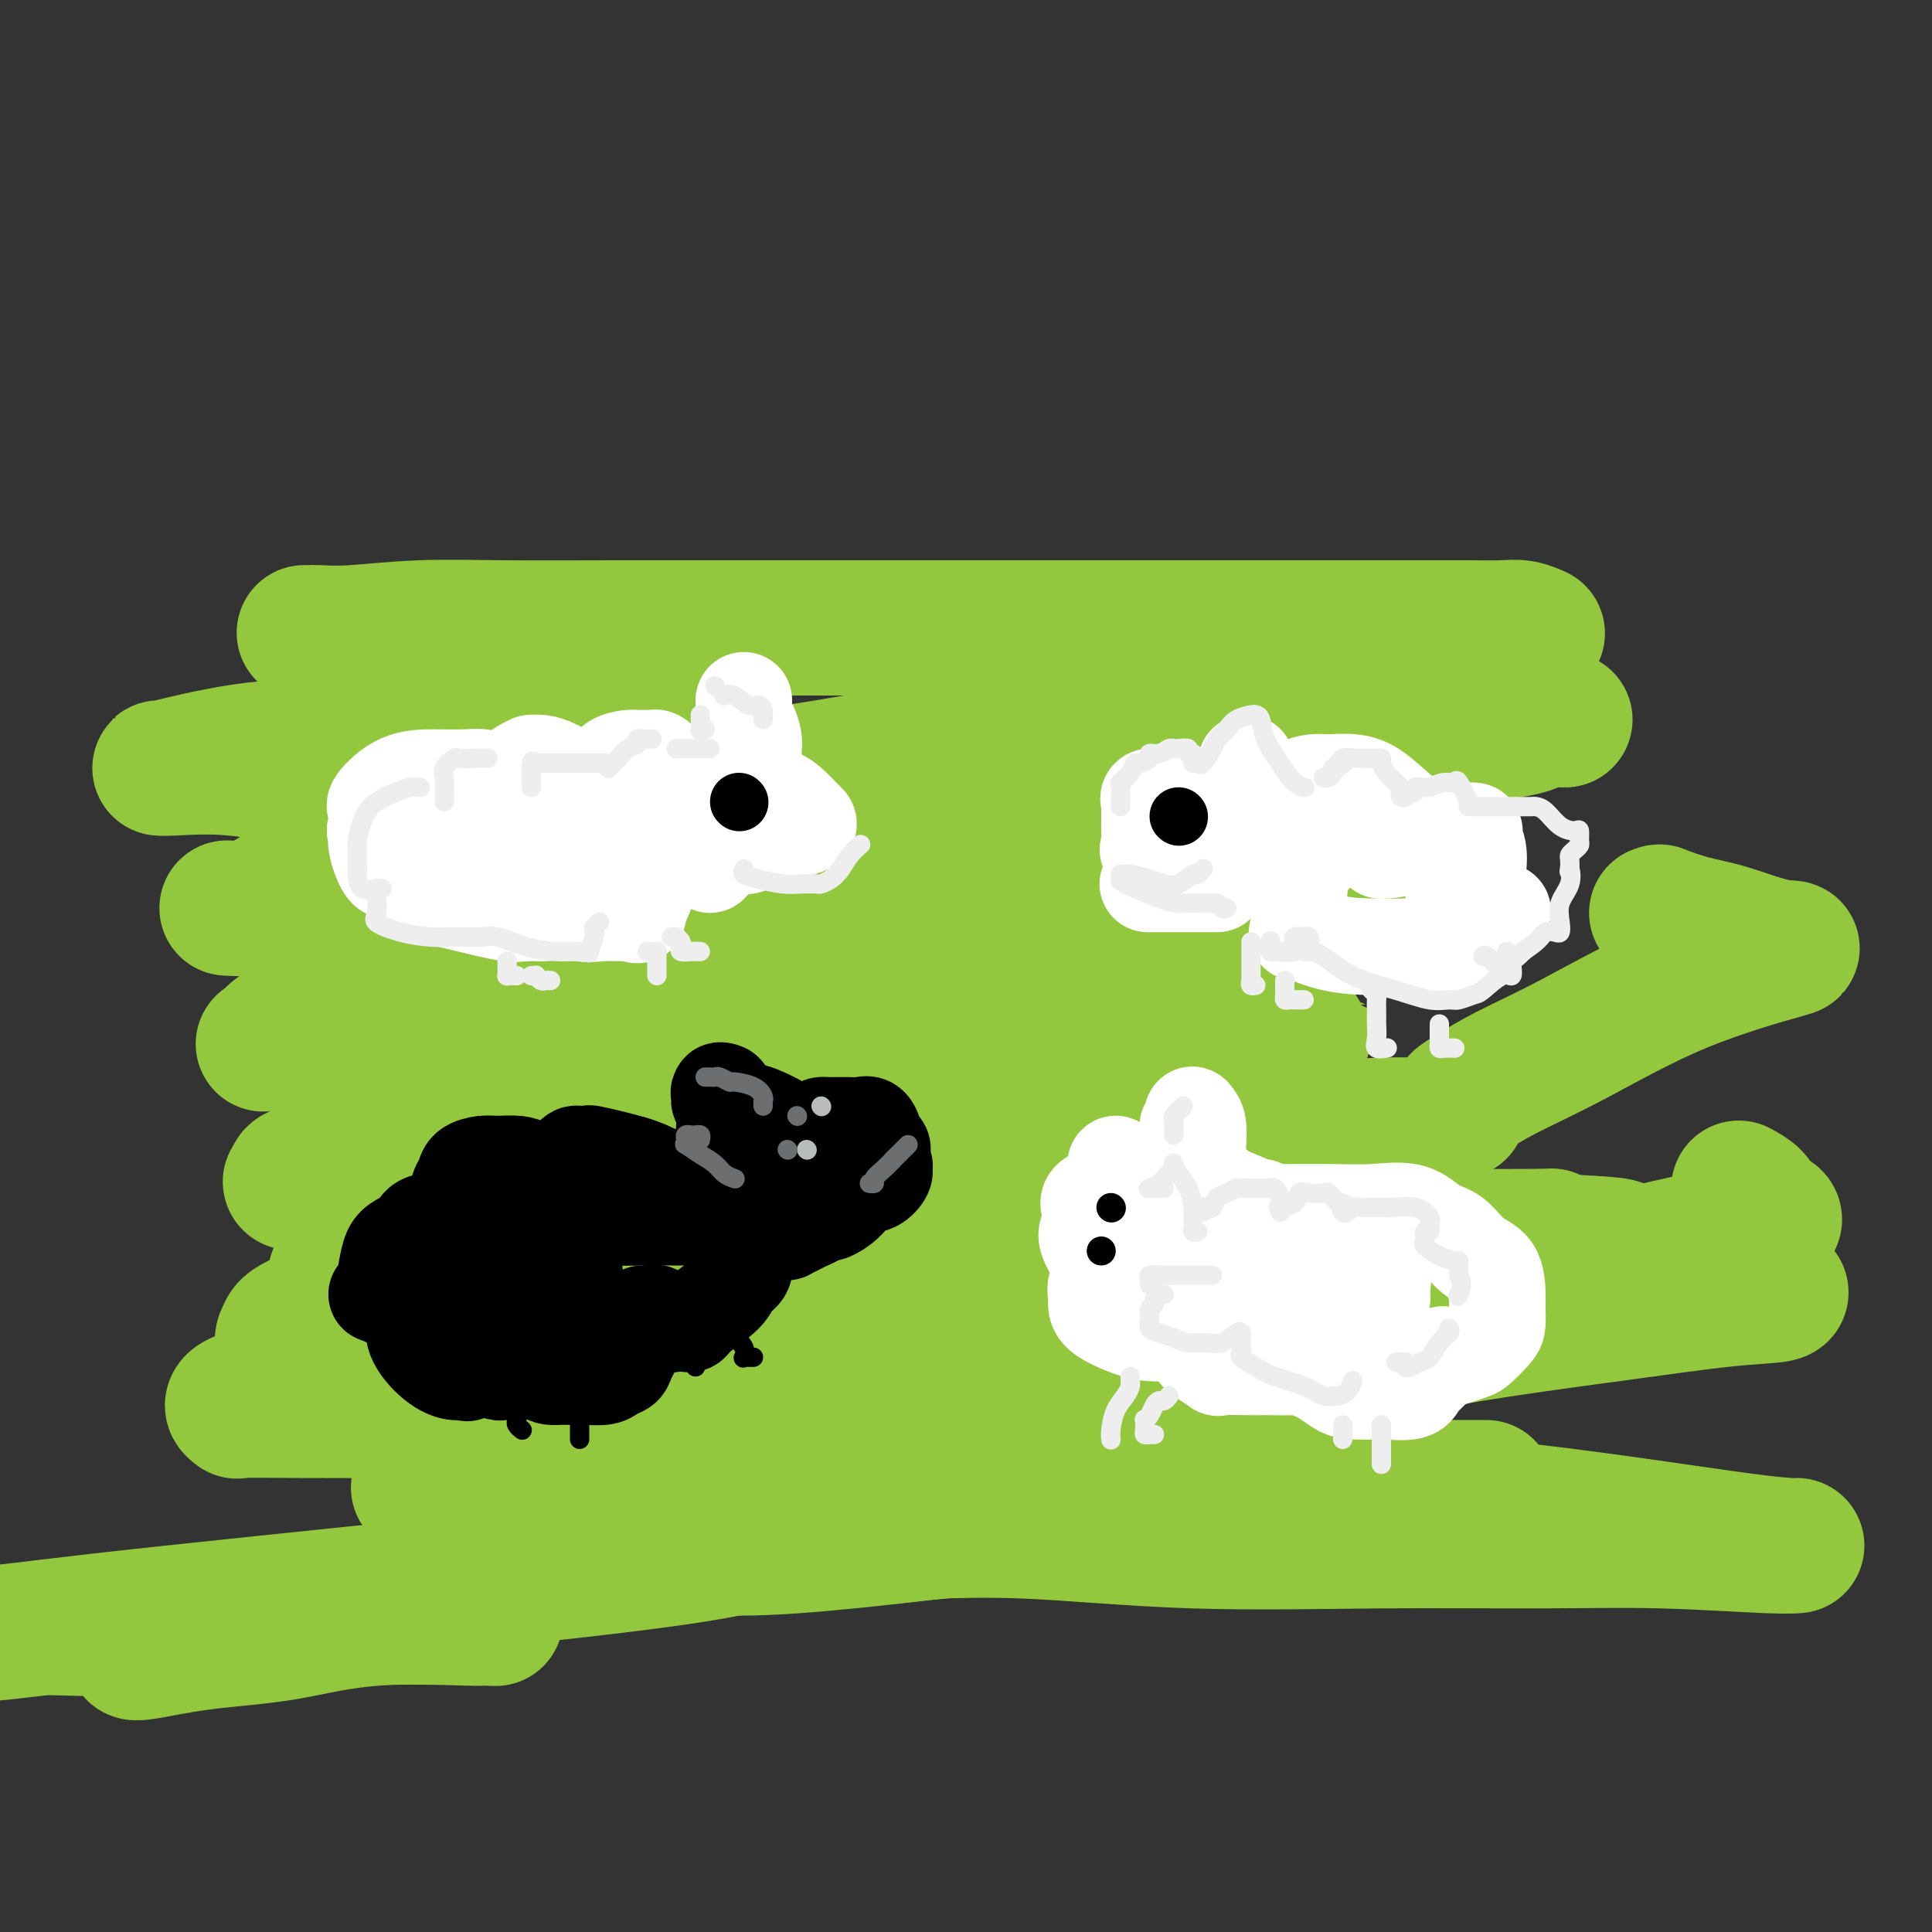 <svg viewBox='0 0 400 400' version='1.1' xmlns='http://www.w3.org/2000/svg' xmlns:xlink='http://www.w3.org/1999/xlink'><rect x="0" y="0" width="400" height="400" fill="#333333" stroke="none"/><g fill='none' stroke='rgb(147,200,62)' stroke-width='28' stroke-linecap='round' stroke-linejoin='round'><path d='M63,131c0.324,0.008 0.648,0.016 1,0c0.352,-0.016 0.733,-0.057 2,0c1.267,0.057 3.422,0.211 7,0c3.578,-0.211 8.580,-0.789 14,-1c5.420,-0.211 11.258,-0.057 18,0c6.742,0.057 14.390,0.015 22,0c7.610,-0.015 15.184,-0.004 24,0c8.816,0.004 18.876,0.001 29,0c10.124,-0.001 20.314,-0.000 29,0c8.686,0.000 15.870,0.000 27,0c11.130,-0.000 26.206,-0.001 36,0c9.794,0.001 14.306,0.004 19,0c4.694,-0.004 9.570,-0.015 13,0c3.430,0.015 5.414,0.056 7,0c1.586,-0.056 2.773,-0.207 4,0c1.227,0.207 2.493,0.774 3,1c0.507,0.226 0.253,0.113 0,0'/><path d='M324,149c0.015,0.044 0.029,0.089 -1,0c-1.029,-0.089 -3.103,-0.311 -4,0c-0.897,0.311 -0.618,1.155 -5,2c-4.382,0.845 -13.425,1.690 -20,2c-6.575,0.310 -10.683,0.085 -17,0c-6.317,-0.085 -14.843,-0.031 -23,0c-8.157,0.031 -15.946,0.038 -24,0c-8.054,-0.038 -16.372,-0.120 -27,1c-10.628,1.120 -23.566,3.443 -33,5c-9.434,1.557 -15.366,2.350 -22,3c-6.634,0.650 -13.972,1.158 -20,2c-6.028,0.842 -10.746,2.017 -15,3c-4.254,0.983 -8.045,1.773 -12,3c-3.955,1.227 -8.074,2.889 -12,4c-3.926,1.111 -7.661,1.669 -11,3c-3.339,1.331 -6.284,3.435 -10,5c-3.716,1.565 -8.205,2.590 -10,3c-1.795,0.410 -0.898,0.205 0,0'/><path d='M61,188c6.504,-0.990 13.009,-1.980 21,-3c7.991,-1.020 17.469,-2.071 29,-3c11.531,-0.929 25.115,-1.735 37,-2c11.885,-0.265 22.072,0.013 36,0c13.928,-0.013 31.597,-0.315 44,0c12.403,0.315 19.540,1.247 26,2c6.460,0.753 12.244,1.325 17,2c4.756,0.675 8.483,1.452 11,2c2.517,0.548 3.822,0.867 5,1c1.178,0.133 2.229,0.081 1,0c-1.229,-0.081 -4.737,-0.190 -9,0c-4.263,0.190 -9.282,0.679 -21,1c-11.718,0.321 -30.134,0.473 -47,2c-16.866,1.527 -32.182,4.427 -48,7c-15.818,2.573 -32.139,4.819 -49,7c-16.861,2.181 -34.263,4.297 -44,6c-9.737,1.703 -11.809,2.992 -13,4c-1.191,1.008 -1.500,1.734 -2,2c-0.500,0.266 -1.190,0.071 1,0c2.190,-0.071 7.260,-0.017 13,0c5.740,0.017 12.150,-0.003 21,0c8.850,0.003 20.141,0.029 33,0c12.859,-0.029 27.287,-0.114 42,0c14.713,0.114 29.710,0.428 44,0c14.290,-0.428 27.871,-1.599 37,-2c9.129,-0.401 13.804,-0.031 18,0c4.196,0.031 7.913,-0.277 5,0c-2.913,0.277 -12.457,1.138 -22,2'/><path d='M247,216c-9.391,0.974 -21.868,2.407 -35,4c-13.132,1.593 -26.920,3.344 -49,6c-22.080,2.656 -52.452,6.217 -66,8c-13.548,1.783 -10.273,1.787 -14,3c-3.727,1.213 -14.456,3.636 -19,5c-4.544,1.364 -2.903,1.668 -3,2c-0.097,0.332 -1.931,0.693 0,1c1.931,0.307 7.628,0.562 23,1c15.372,0.438 40.420,1.060 62,0c21.580,-1.060 39.691,-3.802 58,-6c18.309,-2.198 36.815,-3.853 51,-5c14.185,-1.147 24.048,-1.786 30,-2c5.952,-0.214 7.994,-0.002 9,0c1.006,0.002 0.976,-0.204 1,0c0.024,0.204 0.100,0.818 0,1c-0.100,0.182 -0.378,-0.069 -3,1c-2.622,1.069 -7.589,3.457 -14,5c-6.411,1.543 -14.266,2.241 -27,3c-12.734,0.759 -30.347,1.579 -47,2c-16.653,0.421 -32.344,0.442 -43,2c-10.656,1.558 -16.275,4.652 -19,6c-2.725,1.348 -2.556,0.950 0,1c2.556,0.050 7.499,0.550 18,1c10.501,0.450 26.561,0.852 43,1c16.439,0.148 33.256,0.042 49,0c15.744,-0.042 30.416,-0.022 42,0c11.584,0.022 20.080,0.044 24,0c3.920,-0.044 3.263,-0.156 3,0c-0.263,0.156 -0.131,0.578 0,1'/><path d='M321,257c27.838,1.117 7.933,1.911 0,2c-7.933,0.089 -3.895,-0.527 0,0c3.895,0.527 7.647,2.197 10,3c2.353,0.803 3.308,0.740 6,1c2.692,0.260 7.120,0.844 10,1c2.880,0.156 4.211,-0.116 5,0c0.789,0.116 1.035,0.620 1,1c-0.035,0.380 -0.351,0.637 0,1c0.351,0.363 1.369,0.833 3,1c1.631,0.167 3.876,0.032 6,0c2.124,-0.032 4.128,0.038 5,0c0.872,-0.038 0.614,-0.183 1,0c0.386,0.183 1.418,0.694 0,1c-1.418,0.306 -5.286,0.406 -11,1c-5.714,0.594 -13.272,1.681 -23,3c-9.728,1.319 -21.624,2.872 -34,5c-12.376,2.128 -25.230,4.833 -38,7c-12.770,2.167 -25.456,3.796 -39,6c-13.544,2.204 -27.945,4.983 -42,8c-14.055,3.017 -27.763,6.273 -39,8c-11.237,1.727 -20.003,1.927 -27,2c-6.997,0.073 -12.226,0.020 -16,0c-3.774,-0.020 -6.093,-0.005 -8,0c-1.907,0.005 -3.402,0.002 -4,0c-0.598,-0.002 -0.299,-0.001 0,0'/><path d='M305,308c1.917,0.003 3.834,0.005 2,0c-1.834,-0.005 -7.418,-0.019 -17,0c-9.582,0.019 -23.163,0.071 -35,1c-11.837,0.929 -21.929,2.733 -38,5c-16.071,2.267 -38.119,4.995 -52,6c-13.881,1.005 -19.594,0.287 -24,0c-4.406,-0.287 -7.506,-0.143 -9,0c-1.494,0.143 -1.384,0.287 1,0c2.384,-0.287 7.040,-1.003 12,-2c4.960,-0.997 10.224,-2.275 17,-4c6.776,-1.725 15.064,-3.897 22,-6c6.936,-2.103 12.521,-4.135 19,-6c6.479,-1.865 13.854,-3.561 18,-5c4.146,-1.439 5.064,-2.620 4,-3c-1.064,-0.380 -4.111,0.042 -4,0c0.111,-0.042 3.381,-0.547 -10,-1c-13.381,-0.453 -43.411,-0.852 -66,-1c-22.589,-0.148 -37.735,-0.045 -51,0c-13.265,0.045 -24.647,0.030 -32,0c-7.353,-0.030 -10.677,-0.076 -12,0c-1.323,0.076 -0.644,0.272 -1,0c-0.356,-0.272 -1.747,-1.013 0,-2c1.747,-0.987 6.631,-2.218 12,-3c5.369,-0.782 11.222,-1.113 17,-2c5.778,-0.887 11.479,-2.329 18,-3c6.521,-0.671 13.861,-0.572 20,-1c6.139,-0.428 11.076,-1.385 16,-2c4.924,-0.615 9.835,-0.890 7,-1c-2.835,-0.110 -13.418,-0.055 -24,0'/><path d='M115,278c-8.186,0.007 -16.651,0.024 -25,0c-8.349,-0.024 -16.583,-0.088 -22,0c-5.417,0.088 -8.018,0.328 -9,0c-0.982,-0.328 -0.346,-1.224 0,-2c0.346,-0.776 0.401,-1.432 4,-3c3.599,-1.568 10.741,-4.046 19,-7c8.259,-2.954 17.636,-6.383 28,-11c10.364,-4.617 21.716,-10.423 29,-14c7.284,-3.577 10.499,-4.925 13,-7c2.501,-2.075 4.286,-4.879 5,-6c0.714,-1.121 0.357,-0.561 0,0'/><path d='M47,188c1.460,0.082 2.919,0.164 4,0c1.081,-0.164 1.782,-0.574 5,-2c3.218,-1.426 8.953,-3.869 14,-6c5.047,-2.131 9.405,-3.949 12,-5c2.595,-1.051 3.425,-1.333 4,-2c0.575,-0.667 0.893,-1.718 1,-2c0.107,-0.282 0.001,0.204 0,0c-0.001,-0.204 0.102,-1.098 0,-2c-0.102,-0.902 -0.410,-1.811 -4,-3c-3.590,-1.189 -10.461,-2.658 -17,-4c-6.539,-1.342 -12.745,-2.556 -18,-3c-5.255,-0.444 -9.558,-0.116 -12,0c-2.442,0.116 -3.023,0.021 -3,0c0.023,-0.021 0.650,0.033 1,0c0.350,-0.033 0.422,-0.152 4,-1c3.578,-0.848 10.660,-2.423 17,-3c6.340,-0.577 11.936,-0.155 20,0c8.064,0.155 18.594,0.042 33,0c14.406,-0.042 32.687,-0.012 40,0c7.313,0.012 3.656,0.006 0,0'/><path d='M108,152c-3.812,0.679 -7.623,1.358 -12,2c-4.377,0.642 -9.319,1.248 -12,2c-2.681,0.752 -3.102,1.652 -3,2c0.102,0.348 0.729,0.145 4,0c3.271,-0.145 9.188,-0.231 14,0c4.812,0.231 8.518,0.780 10,1c1.482,0.220 0.741,0.110 0,0'/><path d='M343,189c0.558,0.051 1.117,0.102 1,0c-0.117,-0.102 -0.909,-0.358 0,0c0.909,0.358 3.518,1.328 6,2c2.482,0.672 4.838,1.045 8,2c3.162,0.955 7.131,2.492 10,3c2.869,0.508 4.637,-0.012 1,1c-3.637,1.012 -12.681,3.556 -21,7c-8.319,3.444 -15.914,7.787 -22,11c-6.086,3.213 -10.664,5.295 -14,7c-3.336,1.705 -5.430,3.031 -7,4c-1.570,0.969 -2.617,1.579 -3,2c-0.383,0.421 -0.103,0.652 0,1c0.103,0.348 0.029,0.814 0,1c-0.029,0.186 -0.015,0.093 0,0'/><path d='M360,246c1.170,0.642 2.340,1.285 3,2c0.660,0.715 0.810,1.503 1,2c0.190,0.497 0.420,0.703 1,1c0.580,0.297 1.509,0.686 2,1c0.491,0.314 0.543,0.552 0,1c-0.543,0.448 -1.681,1.105 -6,2c-4.319,0.895 -11.819,2.030 -23,5c-11.181,2.970 -26.045,7.777 -41,14c-14.955,6.223 -30.003,13.861 -42,19c-11.997,5.139 -20.944,7.779 -25,10c-4.056,2.221 -3.223,4.025 -5,5c-1.777,0.975 -6.166,1.123 0,1c6.166,-0.123 22.887,-0.515 40,0c17.113,0.515 34.620,1.938 52,4c17.380,2.062 34.635,4.763 44,6c9.365,1.237 10.842,1.010 11,1c0.158,-0.010 -1.002,0.195 -6,0c-4.998,-0.195 -13.835,-0.792 -22,-1c-8.165,-0.208 -15.657,-0.027 -25,0c-9.343,0.027 -20.537,-0.099 -33,0c-12.463,0.099 -26.194,0.422 -39,0c-12.806,-0.422 -24.686,-1.591 -34,-2c-9.314,-0.409 -16.061,-0.060 -21,0c-4.939,0.060 -8.068,-0.170 -10,0c-1.932,0.170 -2.666,0.739 -2,1c0.666,0.261 2.731,0.214 5,0c2.269,-0.214 4.742,-0.593 10,-1c5.258,-0.407 13.300,-0.840 22,-2c8.700,-1.160 18.057,-3.046 24,-4c5.943,-0.954 8.471,-0.977 11,-1'/><path d='M252,310c11.667,-1.167 5.833,-0.583 0,0'/><path d='M154,320c-5.702,1.208 -11.405,2.417 -34,5c-22.595,2.583 -62.083,6.542 -85,9c-22.917,2.458 -29.262,3.417 -35,4c-5.738,0.583 -10.869,0.792 -16,1'/><path d='M12,337c-2.036,-0.061 -4.072,-0.122 0,0c4.072,0.122 14.252,0.426 26,0c11.748,-0.426 25.062,-1.581 36,-2c10.938,-0.419 19.498,-0.102 23,0c3.502,0.102 1.945,-0.009 3,0c1.055,0.009 4.724,0.140 1,0c-3.724,-0.140 -14.839,-0.549 -23,0c-8.161,0.549 -13.366,2.058 -19,3c-5.634,0.942 -11.695,1.317 -17,2c-5.305,0.683 -9.855,1.675 -12,2c-2.145,0.325 -1.887,-0.015 -2,0c-0.113,0.015 -0.597,0.385 2,0c2.597,-0.385 8.276,-1.527 13,-3c4.724,-1.473 8.493,-3.278 10,-4c1.507,-0.722 0.754,-0.361 0,0'/><path d='M240,276c-0.722,0.056 -1.443,0.113 -3,0c-1.557,-0.113 -3.948,-0.394 -12,0c-8.052,0.394 -21.764,1.465 -40,0c-18.236,-1.465 -40.997,-5.465 -59,-8c-18.003,-2.535 -31.250,-3.607 -40,-4c-8.750,-0.393 -13.003,-0.109 -15,0c-1.997,0.109 -1.737,0.044 -1,0c0.737,-0.044 1.952,-0.065 7,0c5.048,0.065 13.930,0.216 25,1c11.070,0.784 24.326,2.202 38,4c13.674,1.798 27.764,3.978 36,5c8.236,1.022 10.618,0.887 12,1c1.382,0.113 1.763,0.475 1,0c-0.763,-0.475 -2.671,-1.788 -6,-3c-3.329,-1.212 -8.078,-2.325 -15,-3c-6.922,-0.675 -16.018,-0.913 -22,-1c-5.982,-0.087 -8.852,-0.025 -10,0c-1.148,0.025 -0.574,0.012 0,0'/></g>
<g fill='none' stroke='rgb(255,255,255)' stroke-width='20' stroke-linecap='round' stroke-linejoin='round'><path d='M138,169c-0.008,-0.302 -0.016,-0.605 0,-1c0.016,-0.395 0.057,-0.883 0,-1c-0.057,-0.117 -0.212,0.138 0,0c0.212,-0.138 0.791,-0.669 1,-1c0.209,-0.331 0.048,-0.461 0,-1c-0.048,-0.539 0.016,-1.488 0,-2c-0.016,-0.512 -0.112,-0.586 0,-1c0.112,-0.414 0.433,-1.169 0,-2c-0.433,-0.831 -1.620,-1.739 -2,-2c-0.380,-0.261 0.048,0.126 0,0c-0.048,-0.126 -0.572,-0.766 -1,-1c-0.428,-0.234 -0.760,-0.063 -1,0c-0.240,0.063 -0.387,0.019 -1,0c-0.613,-0.019 -1.693,-0.014 -2,0c-0.307,0.014 0.160,0.036 0,0c-0.160,-0.036 -0.947,-0.129 -2,0c-1.053,0.129 -2.373,0.479 -3,1c-0.627,0.521 -0.560,1.212 -1,2c-0.440,0.788 -1.388,1.674 -2,2c-0.612,0.326 -0.889,0.093 -1,0c-0.111,-0.093 -0.055,-0.047 0,0'/><path d='M123,162c-1.182,0.806 -0.636,0.321 -1,0c-0.364,-0.321 -1.637,-0.479 -3,-1c-1.363,-0.521 -2.815,-1.406 -4,-2c-1.185,-0.594 -2.104,-0.898 -3,-1c-0.896,-0.102 -1.770,-0.003 -2,0c-0.230,0.003 0.184,-0.092 0,0c-0.184,0.092 -0.964,0.369 -2,1c-1.036,0.631 -2.327,1.616 -3,3c-0.673,1.384 -0.730,3.169 -1,4c-0.270,0.831 -0.755,0.710 -1,1c-0.245,0.290 -0.250,0.993 0,1c0.250,0.007 0.756,-0.681 1,-1c0.244,-0.319 0.227,-0.267 0,-1c-0.227,-0.733 -0.662,-2.249 -1,-3c-0.338,-0.751 -0.577,-0.737 -1,-1c-0.423,-0.263 -1.028,-0.803 -2,-1c-0.972,-0.197 -2.309,-0.052 -4,0c-1.691,0.052 -3.735,0.012 -6,0c-2.265,-0.012 -4.750,0.003 -7,1c-2.250,0.997 -4.263,2.974 -5,4c-0.737,1.026 -0.197,1.101 0,1c0.197,-0.101 0.053,-0.378 0,0c-0.053,0.378 -0.014,1.409 0,2c0.014,0.591 0.004,0.740 0,1c-0.004,0.260 -0.002,0.630 0,1'/><path d='M78,171c-0.746,1.522 -0.111,0.827 0,1c0.111,0.173 -0.302,1.215 0,3c0.302,1.785 1.320,4.314 2,5c0.680,0.686 1.023,-0.471 2,0c0.977,0.471 2.587,2.572 5,4c2.413,1.428 5.630,2.185 9,3c3.370,0.815 6.895,1.688 9,2c2.105,0.312 2.792,0.063 4,0c1.208,-0.063 2.937,0.059 4,0c1.063,-0.059 1.459,-0.301 2,-1c0.541,-0.699 1.227,-1.856 2,-3c0.773,-1.144 1.633,-2.275 2,-3c0.367,-0.725 0.240,-1.044 0,-1c-0.240,0.044 -0.593,0.450 -1,1c-0.407,0.550 -0.868,1.243 -1,2c-0.132,0.757 0.064,1.576 0,2c-0.064,0.424 -0.387,0.452 0,1c0.387,0.548 1.485,1.615 3,2c1.515,0.385 3.446,0.087 5,0c1.554,-0.087 2.732,0.036 4,0c1.268,-0.036 2.627,-0.231 3,0c0.373,0.231 -0.240,0.887 0,0c0.240,-0.887 1.334,-3.316 2,-5c0.666,-1.684 0.905,-2.624 1,-3c0.095,-0.376 0.048,-0.188 0,0'/><path d='M136,179c-0.451,-0.113 -0.902,-0.226 -1,0c-0.098,0.226 0.156,0.793 0,1c-0.156,0.207 -0.722,0.056 -1,0c-0.278,-0.056 -0.267,-0.015 0,0c0.267,0.015 0.791,0.004 1,0c0.209,-0.004 0.105,-0.002 0,0'/><path d='M150,174c0.032,-0.753 0.064,-1.506 0,-2c-0.064,-0.494 -0.225,-0.729 0,-1c0.225,-0.271 0.834,-0.580 1,-1c0.166,-0.420 -0.111,-0.953 0,-1c0.111,-0.047 0.611,0.390 1,0c0.389,-0.390 0.666,-1.607 1,-2c0.334,-0.393 0.725,0.037 1,0c0.275,-0.037 0.433,-0.540 1,-1c0.567,-0.460 1.542,-0.877 2,-1c0.458,-0.123 0.399,0.047 1,0c0.601,-0.047 1.863,-0.311 3,0c1.137,0.311 2.149,1.197 3,2c0.851,0.803 1.541,1.523 2,2c0.459,0.477 0.688,0.710 1,1c0.312,0.290 0.708,0.638 0,1c-0.708,0.362 -2.518,0.738 -4,1c-1.482,0.262 -2.635,0.409 -4,1c-1.365,0.591 -2.942,1.626 -4,2c-1.058,0.374 -1.596,0.086 -2,0c-0.404,-0.086 -0.675,0.028 -1,0c-0.325,-0.028 -0.703,-0.200 -1,0c-0.297,0.200 -0.513,0.772 -1,1c-0.487,0.228 -1.244,0.114 -2,0c-0.756,-0.114 -1.509,-0.227 -2,0c-0.491,0.227 -0.719,0.793 -1,1c-0.281,0.207 -0.614,0.056 -1,0c-0.386,-0.056 -0.825,-0.016 -1,0c-0.175,0.016 -0.088,0.008 0,0'/><path d='M116,172c-2.536,-0.421 -5.072,-0.841 -7,-1c-1.928,-0.159 -3.249,-0.056 -4,0c-0.751,0.056 -0.933,0.067 -1,0c-0.067,-0.067 -0.018,-0.210 0,0c0.018,0.210 0.005,0.774 0,1c-0.005,0.226 -0.003,0.113 0,0'/><path d='M99,167c-1.061,-0.092 -2.122,-0.183 -3,0c-0.878,0.183 -1.573,0.641 -2,1c-0.427,0.359 -0.588,0.618 0,1c0.588,0.382 1.923,0.887 5,2c3.077,1.113 7.896,2.834 13,4c5.104,1.166 10.492,1.776 14,2c3.508,0.224 5.137,0.060 6,0c0.863,-0.060 0.961,-0.017 1,0c0.039,0.017 0.020,0.009 0,0'/><path d='M156,158c-0.002,0.063 -0.003,0.126 0,0c0.003,-0.126 0.011,-0.439 0,-1c-0.011,-0.561 -0.041,-1.368 0,-2c0.041,-0.632 0.155,-1.090 0,-2c-0.155,-0.910 -0.577,-2.272 -1,-3c-0.423,-0.728 -0.845,-0.822 -1,-1c-0.155,-0.178 -0.041,-0.439 0,-1c0.041,-0.561 0.011,-1.420 0,-2c-0.011,-0.580 -0.003,-0.880 0,-1c0.003,-0.120 0.002,-0.060 0,0'/><path d='M148,178c-0.422,-0.111 -0.844,-0.222 -1,0c-0.156,0.222 -0.044,0.778 0,1c0.044,0.222 0.022,0.111 0,0'/><path d='M141,170c0.000,0.000 0.100,0.100 0.1,0.1'/><path d='M252,171c-0.003,0.161 -0.005,0.323 0,0c0.005,-0.323 0.019,-1.130 0,-2c-0.019,-0.870 -0.070,-1.802 0,-2c0.070,-0.198 0.260,0.338 0,0c-0.260,-0.338 -0.970,-1.551 -2,-2c-1.030,-0.449 -2.381,-0.133 -4,0c-1.619,0.133 -3.505,0.084 -5,0c-1.495,-0.084 -2.597,-0.204 -3,0c-0.403,0.204 -0.107,0.730 0,1c0.107,0.270 0.026,0.283 0,1c-0.026,0.717 0.005,2.139 0,3c-0.005,0.861 -0.045,1.163 0,2c0.045,0.837 0.175,2.210 0,3c-0.175,0.790 -0.654,0.997 0,1c0.654,0.003 2.440,-0.199 5,0c2.560,0.199 5.895,0.800 9,1c3.105,0.200 5.981,0.001 8,0c2.019,-0.001 3.182,0.196 4,0c0.818,-0.196 1.291,-0.785 1,-1c-0.291,-0.215 -1.346,-0.054 -2,0c-0.654,0.054 -0.905,0.003 -2,0c-1.095,-0.003 -3.032,0.041 -5,0c-1.968,-0.041 -3.966,-0.169 -5,0c-1.034,0.169 -1.102,0.634 0,1c1.102,0.366 3.375,0.634 5,1c1.625,0.366 2.600,0.830 4,1c1.400,0.170 3.223,0.046 4,0c0.777,-0.046 0.508,-0.013 1,0c0.492,0.013 1.746,0.007 3,0'/><path d='M268,179c4.799,0.396 1.797,-0.614 1,-1c-0.797,-0.386 0.610,-0.146 1,0c0.390,0.146 -0.235,0.200 0,0c0.235,-0.200 1.332,-0.652 2,-1c0.668,-0.348 0.906,-0.592 1,-1c0.094,-0.408 0.043,-0.981 0,-1c-0.043,-0.019 -0.077,0.516 0,0c0.077,-0.516 0.266,-2.085 0,-3c-0.266,-0.915 -0.986,-1.178 -2,-2c-1.014,-0.822 -2.322,-2.204 -3,-3c-0.678,-0.796 -0.727,-1.004 -1,-1c-0.273,0.004 -0.771,0.222 -1,0c-0.229,-0.222 -0.188,-0.882 0,-1c0.188,-0.118 0.523,0.308 1,0c0.477,-0.308 1.095,-1.350 2,-2c0.905,-0.650 2.096,-0.907 3,-1c0.904,-0.093 1.520,-0.022 2,0c0.480,0.022 0.823,-0.005 1,0c0.177,0.005 0.189,0.043 1,0c0.811,-0.043 2.423,-0.167 4,0c1.577,0.167 3.119,0.626 5,2c1.881,1.374 4.101,3.664 6,5c1.899,1.336 3.478,1.719 4,2c0.522,0.281 -0.013,0.460 0,1c0.013,0.540 0.575,1.440 0,2c-0.575,0.560 -2.288,0.780 -4,1'/><path d='M291,175c-1.423,0.837 -2.982,0.928 -4,1c-1.018,0.072 -1.495,0.125 -1,0c0.495,-0.125 1.962,-0.426 3,-1c1.038,-0.574 1.646,-1.420 3,-2c1.354,-0.580 3.452,-0.894 5,-1c1.548,-0.106 2.544,-0.003 4,0c1.456,0.003 3.371,-0.092 4,0c0.629,0.092 -0.027,0.371 0,1c0.027,0.629 0.738,1.607 1,3c0.262,1.393 0.074,3.200 0,4c-0.074,0.800 -0.034,0.591 0,1c0.034,0.409 0.062,1.434 0,2c-0.062,0.566 -0.213,0.674 -1,1c-0.787,0.326 -2.211,0.871 -3,1c-0.789,0.129 -0.943,-0.158 -1,0c-0.057,0.158 -0.016,0.759 0,1c0.016,0.241 0.008,0.120 0,0'/><path d='M311,189c0.108,-0.285 0.216,-0.570 0,0c-0.216,0.570 -0.755,1.995 -2,3c-1.245,1.005 -3.196,1.590 -4,2c-0.804,0.410 -0.460,0.646 -1,1c-0.540,0.354 -1.965,0.825 -3,1c-1.035,0.175 -1.680,0.053 -3,0c-1.320,-0.053 -3.317,-0.036 -6,0c-2.683,0.036 -6.053,0.090 -9,0c-2.947,-0.090 -5.470,-0.324 -8,-1c-2.530,-0.676 -5.069,-1.794 -6,-2c-0.931,-0.206 -0.256,0.501 0,0c0.256,-0.501 0.094,-2.211 0,-4c-0.094,-1.789 -0.120,-3.657 0,-5c0.120,-1.343 0.385,-2.161 0,-3c-0.385,-0.839 -1.421,-1.699 -2,-2c-0.579,-0.301 -0.702,-0.042 -1,0c-0.298,0.042 -0.770,-0.132 -1,0c-0.230,0.132 -0.219,0.571 0,1c0.219,0.429 0.646,0.847 1,1c0.354,0.153 0.634,0.041 1,0c0.366,-0.041 0.819,-0.012 1,0c0.181,0.012 0.091,0.006 0,0'/><path d='M262,169c-0.447,-0.366 -0.894,-0.732 -1,-1c-0.106,-0.268 0.129,-0.438 0,-1c-0.129,-0.562 -0.623,-1.516 -1,-2c-0.377,-0.484 -0.637,-0.498 -1,-1c-0.363,-0.502 -0.829,-1.494 -1,-2c-0.171,-0.506 -0.046,-0.528 0,-1c0.046,-0.472 0.012,-1.395 0,-2c-0.012,-0.605 -0.003,-0.894 0,-1c0.003,-0.106 0.001,-0.030 0,0c-0.001,0.030 -0.000,0.015 0,0'/><path d='M252,183c-0.204,0.000 -0.408,0.000 -2,0c-1.592,0.000 -4.571,0.000 -7,0c-2.429,0.000 -4.308,0.000 -5,0c-0.692,0.000 -0.198,0.000 0,0c0.198,0.000 0.099,0.000 0,0'/></g>
<g fill='none' stroke='rgb(0,0,0)' stroke-width='20' stroke-linecap='round' stroke-linejoin='round'><path d='M166,239c0.408,-0.326 0.816,-0.651 1,-1c0.184,-0.349 0.144,-0.720 0,-1c-0.144,-0.280 -0.391,-0.467 0,-1c0.391,-0.533 1.422,-1.411 2,-2c0.578,-0.589 0.703,-0.890 1,-1c0.297,-0.110 0.765,-0.029 1,0c0.235,0.029 0.237,0.006 1,0c0.763,-0.006 2.285,0.005 3,0c0.715,-0.005 0.622,-0.027 1,0c0.378,0.027 1.228,0.101 2,0c0.772,-0.101 1.465,-0.378 2,0c0.535,0.378 0.913,1.409 1,2c0.087,0.591 -0.118,0.740 0,1c0.118,0.260 0.559,0.630 1,1'/><path d='M182,237c1.485,0.965 0.197,1.376 0,2c-0.197,0.624 0.699,1.461 1,2c0.301,0.539 0.009,0.781 0,1c-0.009,0.219 0.264,0.416 0,1c-0.264,0.584 -1.065,1.554 -2,2c-0.935,0.446 -2.005,0.367 -3,1c-0.995,0.633 -1.915,1.976 -3,3c-1.085,1.024 -2.335,1.727 -3,2c-0.665,0.273 -0.744,0.114 -1,0c-0.256,-0.114 -0.689,-0.185 -1,0c-0.311,0.185 -0.499,0.624 -1,1c-0.501,0.376 -1.314,0.689 -2,1c-0.686,0.311 -1.245,0.620 -2,1c-0.755,0.380 -1.707,0.832 -2,1c-0.293,0.168 0.071,0.052 0,0c-0.071,-0.052 -0.579,-0.041 -1,0c-0.421,0.041 -0.757,0.113 -1,0c-0.243,-0.113 -0.395,-0.412 -1,-1c-0.605,-0.588 -1.663,-1.466 -2,-2c-0.337,-0.534 0.047,-0.724 0,-1c-0.047,-0.276 -0.523,-0.638 -1,-1'/><path d='M157,250c-0.772,-0.725 -0.203,-0.039 0,0c0.203,0.039 0.039,-0.571 0,-1c-0.039,-0.429 0.045,-0.678 0,-1c-0.045,-0.322 -0.220,-0.716 0,-1c0.220,-0.284 0.836,-0.457 1,-1c0.164,-0.543 -0.124,-1.455 0,-2c0.124,-0.545 0.659,-0.724 1,-1c0.341,-0.276 0.487,-0.647 1,-1c0.513,-0.353 1.391,-0.686 2,-1c0.609,-0.314 0.948,-0.610 1,-1c0.052,-0.390 -0.182,-0.875 0,-1c0.182,-0.125 0.782,0.108 1,0c0.218,-0.108 0.055,-0.558 0,-1c-0.055,-0.442 -0.001,-0.877 0,-1c0.001,-0.123 -0.051,0.065 0,0c0.051,-0.065 0.205,-0.385 0,-1c-0.205,-0.615 -0.769,-1.527 -1,-2c-0.231,-0.473 -0.127,-0.509 -1,-1c-0.873,-0.491 -2.721,-1.437 -4,-2c-1.279,-0.563 -1.989,-0.743 -3,-1c-1.011,-0.257 -2.323,-0.591 -3,-1c-0.677,-0.409 -0.717,-0.893 -1,-1c-0.283,-0.107 -0.807,0.164 -1,0c-0.193,-0.164 -0.055,-0.761 0,-1c0.055,-0.239 0.028,-0.119 0,0'/><path d='M150,227c-2.104,-1.761 -0.364,-1.165 0,-1c0.364,0.165 -0.649,-0.103 -1,0c-0.351,0.103 -0.042,0.577 0,1c0.042,0.423 -0.185,0.796 0,1c0.185,0.204 0.780,0.240 1,1c0.220,0.760 0.063,2.246 0,3c-0.063,0.754 -0.032,0.777 0,1c0.032,0.223 0.065,0.644 0,1c-0.065,0.356 -0.228,0.645 0,1c0.228,0.355 0.846,0.775 1,1c0.154,0.225 -0.154,0.256 0,1c0.154,0.744 0.772,2.200 1,3c0.228,0.800 0.065,0.943 0,1c-0.065,0.057 -0.033,0.029 0,0'/><path d='M151,250c-0.265,-0.016 -0.530,-0.032 -1,0c-0.470,0.032 -1.144,0.114 -2,0c-0.856,-0.114 -1.894,-0.422 -3,-1c-1.106,-0.578 -2.279,-1.425 -3,-2c-0.721,-0.575 -0.990,-0.878 -1,-1c-0.010,-0.122 0.239,-0.063 0,0c-0.239,0.063 -0.966,0.128 -1,0c-0.034,-0.128 0.623,-0.451 0,-1c-0.623,-0.549 -2.528,-1.324 -4,-2c-1.472,-0.676 -2.513,-1.254 -5,-2c-2.487,-0.746 -6.422,-1.661 -8,-2c-1.578,-0.339 -0.801,-0.103 -1,0c-0.199,0.103 -1.374,0.073 -2,0c-0.626,-0.073 -0.704,-0.190 -1,0c-0.296,0.190 -0.811,0.686 -1,1c-0.189,0.314 -0.051,0.446 0,1c0.051,0.554 0.014,1.530 0,2c-0.014,0.470 -0.004,0.435 0,1c0.004,0.565 0.001,1.729 0,2c-0.001,0.271 -0.000,-0.350 0,0c0.000,0.350 0.000,1.671 0,2c-0.000,0.329 -0.000,-0.336 0,-1'/><path d='M118,247c-0.388,0.795 -1.356,-0.218 -2,-1c-0.644,-0.782 -0.962,-1.335 -2,-2c-1.038,-0.665 -2.797,-1.444 -4,-2c-1.203,-0.556 -1.852,-0.889 -3,-1c-1.148,-0.111 -2.795,0.001 -4,0c-1.205,-0.001 -1.969,-0.113 -3,0c-1.031,0.113 -2.329,0.453 -3,1c-0.671,0.547 -0.716,1.302 -1,2c-0.284,0.698 -0.808,1.341 -1,2c-0.192,0.659 -0.052,1.336 0,2c0.052,0.664 0.016,1.316 0,2c-0.016,0.684 -0.011,1.401 0,2c0.011,0.599 0.030,1.080 0,1c-0.030,-0.080 -0.109,-0.723 0,-1c0.109,-0.277 0.404,-0.189 -1,0c-1.404,0.189 -4.509,0.479 -6,1c-1.491,0.521 -1.369,1.274 -2,2c-0.631,0.726 -2.017,1.424 -3,2c-0.983,0.576 -1.565,1.030 -2,2c-0.435,0.970 -0.725,2.456 -1,4c-0.275,1.544 -0.536,3.146 -1,4c-0.464,0.854 -1.133,0.958 -1,1c0.133,0.042 1.066,0.021 2,0'/><path d='M80,268c-0.238,1.702 0.668,0.456 2,0c1.332,-0.456 3.089,-0.123 4,0c0.911,0.123 0.974,0.035 1,0c0.026,-0.035 0.013,-0.018 0,0'/><path d='M87,268c-0.032,-0.063 -0.064,-0.125 0,0c0.064,0.125 0.225,0.439 0,1c-0.225,0.561 -0.835,1.370 -1,2c-0.165,0.630 0.117,1.082 0,2c-0.117,0.918 -0.631,2.301 0,4c0.631,1.699 2.406,3.713 4,5c1.594,1.287 3.005,1.845 4,2c0.995,0.155 1.573,-0.093 2,0c0.427,0.093 0.703,0.529 1,0c0.297,-0.529 0.616,-2.022 1,-3c0.384,-0.978 0.834,-1.440 1,-2c0.166,-0.560 0.047,-1.219 0,-1c-0.047,0.219 -0.022,1.317 0,2c0.022,0.683 0.043,0.953 0,1c-0.043,0.047 -0.148,-0.127 0,0c0.148,0.127 0.551,0.556 1,1c0.449,0.444 0.945,0.904 1,1c0.055,0.096 -0.332,-0.170 0,0c0.332,0.170 1.382,0.778 2,1c0.618,0.222 0.805,0.060 1,0c0.195,-0.060 0.399,-0.016 1,0c0.601,0.016 1.600,0.005 2,0c0.400,-0.005 0.200,-0.002 0,0'/><path d='M110,282c-0.179,-0.196 -0.358,-0.392 0,0c0.358,0.392 1.252,1.373 2,2c0.748,0.627 1.349,0.901 2,1c0.651,0.099 1.353,0.023 2,0c0.647,-0.023 1.238,0.005 2,0c0.762,-0.005 1.694,-0.044 3,0c1.306,0.044 2.984,0.170 4,0c1.016,-0.170 1.368,-0.638 2,-1c0.632,-0.362 1.542,-0.619 2,-1c0.458,-0.381 0.463,-0.886 1,-2c0.537,-1.114 1.606,-2.838 2,-4c0.394,-1.162 0.113,-1.760 0,-2c-0.113,-0.240 -0.056,-0.120 0,0'/><path d='M133,272c0.204,0.061 0.408,0.121 1,0c0.592,-0.121 1.573,-0.425 2,0c0.427,0.425 0.299,1.579 1,2c0.701,0.421 2.229,0.109 3,0c0.771,-0.109 0.784,-0.013 1,0c0.216,0.013 0.634,-0.055 1,0c0.366,0.055 0.680,0.234 1,0c0.320,-0.234 0.646,-0.882 2,-2c1.354,-1.118 3.736,-2.708 5,-4c1.264,-1.292 1.411,-2.287 2,-3c0.589,-0.713 1.622,-1.144 2,-2c0.378,-0.856 0.101,-2.137 0,-3c-0.101,-0.863 -0.027,-1.309 0,-2c0.027,-0.691 0.008,-1.626 0,-2c-0.008,-0.374 -0.004,-0.187 0,0'/><path d='M143,252c-1.275,0.004 -2.550,0.008 -4,0c-1.450,-0.008 -3.075,-0.028 -5,0c-1.925,0.028 -4.151,0.105 -6,0c-1.849,-0.105 -3.321,-0.393 -4,0c-0.679,0.393 -0.563,1.465 -1,2c-0.437,0.535 -1.425,0.532 -2,1c-0.575,0.468 -0.738,1.409 -1,2c-0.262,0.591 -0.624,0.834 -1,1c-0.376,0.166 -0.767,0.255 -1,0c-0.233,-0.255 -0.309,-0.854 -1,-1c-0.691,-0.146 -1.998,0.160 -3,0c-1.002,-0.160 -1.698,-0.785 -3,-1c-1.302,-0.215 -3.210,-0.018 -5,0c-1.790,0.018 -3.461,-0.142 -5,0c-1.539,0.142 -2.946,0.584 -4,2c-1.054,1.416 -1.755,3.804 -2,5c-0.245,1.196 -0.033,1.200 0,2c0.033,0.800 -0.114,2.396 0,3c0.114,0.604 0.487,0.214 1,0c0.513,-0.214 1.166,-0.254 2,0c0.834,0.254 1.851,0.801 3,1c1.149,0.199 2.431,0.050 4,0c1.569,-0.050 3.426,-0.002 5,0c1.574,0.002 2.867,-0.042 4,0c1.133,0.042 2.108,0.169 3,0c0.892,-0.169 1.703,-0.633 2,-1c0.297,-0.367 0.080,-0.637 0,-1c-0.080,-0.363 -0.023,-0.818 0,-1c0.023,-0.182 0.011,-0.091 0,0'/><path d='M117,263c-3.278,0.763 -6.556,1.526 -8,2c-1.444,0.474 -1.055,0.660 -1,1c0.055,0.340 -0.223,0.834 0,1c0.223,0.166 0.949,0.002 2,0c1.051,-0.002 2.429,0.157 4,0c1.571,-0.157 3.335,-0.630 4,-1c0.665,-0.370 0.230,-0.635 0,-1c-0.230,-0.365 -0.254,-0.829 0,-1c0.254,-0.171 0.787,-0.049 1,0c0.213,0.049 0.107,0.024 0,0'/></g>
<g fill='none' stroke='rgb(0,0,0)' stroke-width='4' stroke-linecap='round' stroke-linejoin='round'><path d='M107,291c0.002,0.334 0.004,0.668 0,1c-0.004,0.332 -0.015,0.664 0,1c0.015,0.336 0.056,0.678 0,1c-0.056,0.322 -0.207,0.625 0,1c0.207,0.375 0.774,0.821 1,1c0.226,0.179 0.113,0.089 0,0'/><path d='M120,289c0.000,0.473 0.000,0.946 0,1c0.000,0.054 -0.000,-0.311 0,0c0.000,0.311 0.000,1.299 0,2c-0.000,0.701 -0.000,1.116 0,2c0.000,0.884 0.000,2.238 0,3c0.000,0.762 -0.000,0.932 0,1c0.000,0.068 0.000,0.034 0,0'/><path d='M142,278c0.002,0.342 0.003,0.684 0,1c-0.003,0.316 -0.011,0.605 0,1c0.011,0.395 0.041,0.894 0,1c-0.041,0.106 -0.155,-0.182 0,0c0.155,0.182 0.578,0.832 1,1c0.422,0.168 0.845,-0.147 1,0c0.155,0.147 0.044,0.756 0,1c-0.044,0.244 -0.022,0.122 0,0'/><path d='M151,271c-0.053,0.044 -0.106,0.089 0,1c0.106,0.911 0.371,2.689 1,4c0.629,1.311 1.622,2.155 2,3c0.378,0.845 0.140,1.690 0,2c-0.140,0.310 -0.182,0.083 0,0c0.182,-0.083 0.587,-0.022 1,0c0.413,0.022 0.832,0.006 1,0c0.168,-0.006 0.084,-0.003 0,0'/></g>
<g fill='none' stroke='rgb(186,187,187)' stroke-width='4' stroke-linecap='round' stroke-linejoin='round'><path d='M167,238c0.000,0.000 0.100,0.100 0.1,0.1'/><path d='M170,229c0.000,0.000 0.100,0.100 0.1,0.1'/></g>
<g fill='none' stroke='rgb(109,110,112)' stroke-width='4' stroke-linecap='round' stroke-linejoin='round'><path d='M163,238c0.000,0.000 0.100,0.100 0.1,0.1'/><path d='M165,231c0.000,0.000 0.100,0.100 0.1,0.1'/><path d='M158,229c-0.029,-0.361 -0.059,-0.723 0,-1c0.059,-0.277 0.205,-0.470 0,-1c-0.205,-0.530 -0.762,-1.396 -2,-2c-1.238,-0.604 -3.158,-0.947 -4,-1c-0.842,-0.053 -0.608,0.182 -1,0c-0.392,-0.182 -1.412,-0.781 -2,-1c-0.588,-0.219 -0.745,-0.059 -1,0c-0.255,0.059 -0.607,0.016 -1,0c-0.393,-0.016 -0.827,-0.005 -1,0c-0.173,0.005 -0.087,0.002 0,0'/><path d='M145,236c0.091,-0.421 0.182,-0.842 0,-1c-0.182,-0.158 -0.637,-0.052 -1,0c-0.363,0.052 -0.636,0.051 -1,0c-0.364,-0.051 -0.821,-0.151 -1,0c-0.179,0.151 -0.080,0.554 0,1c0.080,0.446 0.143,0.935 0,1c-0.143,0.065 -0.490,-0.294 0,0c0.490,0.294 1.816,1.242 3,2c1.184,0.758 2.224,1.327 3,2c0.776,0.673 1.286,1.450 2,2c0.714,0.550 1.633,0.871 2,1c0.367,0.129 0.184,0.064 0,0'/><path d='M188,237c-0.328,0.327 -0.656,0.655 -1,1c-0.344,0.345 -0.704,0.709 -1,1c-0.296,0.291 -0.528,0.509 -1,1c-0.472,0.491 -1.185,1.256 -2,2c-0.815,0.744 -1.734,1.467 -2,2c-0.266,0.533 0.121,0.874 0,1c-0.121,0.126 -0.749,0.036 -1,0c-0.251,-0.036 -0.126,-0.018 0,0'/></g>
<g fill='none' stroke='rgb(0,0,0)' stroke-width='12' stroke-linecap='round' stroke-linejoin='round'><path d='M153,166c0.000,0.000 0.100,0.100 0.1,0.1'/><path d='M244,169c0.000,0.000 0.100,0.100 0.1,0.1'/></g>
<g fill='none' stroke='rgb(238,238,238)' stroke-width='4' stroke-linecap='round' stroke-linejoin='round'><path d='M158,149c-0.019,-0.344 -0.039,-0.688 0,-1c0.039,-0.312 0.136,-0.591 0,-1c-0.136,-0.409 -0.506,-0.947 -1,-1c-0.494,-0.053 -1.112,0.377 -2,0c-0.888,-0.377 -2.047,-1.563 -3,-2c-0.953,-0.437 -1.701,-0.125 -2,0c-0.299,0.125 -0.150,0.062 0,0'/><path d='M148,142c0.000,0.000 0.100,0.100 0.1,0.1'/><path d='M145,148c0.002,0.483 0.004,0.967 0,1c-0.004,0.033 -0.015,-0.383 0,0c0.015,0.383 0.056,1.567 0,2c-0.056,0.433 -0.207,0.117 0,0c0.207,-0.117 0.774,-0.033 1,0c0.226,0.033 0.113,0.017 0,0'/><path d='M147,155c-0.333,0.000 -0.666,0.000 -1,0c-0.334,0.000 -0.668,0.000 -1,0c-0.332,0.000 -0.662,0.000 -1,0c-0.338,-0.000 -0.683,0.000 -1,0c-0.317,0.000 -0.607,0.000 -1,0c-0.393,0.000 -0.889,0.000 -1,0c-0.111,0.000 0.162,0.000 0,0c-0.162,0.000 -0.761,0.000 -1,0c-0.239,0.000 -0.120,0.000 0,0'/><path d='M135,153c-0.343,-0.007 -0.686,-0.014 -1,0c-0.314,0.014 -0.599,0.049 -1,0c-0.401,-0.049 -0.919,-0.182 -1,0c-0.081,0.182 0.276,0.679 0,1c-0.276,0.321 -1.184,0.464 -2,1c-0.816,0.536 -1.538,1.463 -2,2c-0.462,0.537 -0.663,0.683 -1,1c-0.337,0.317 -0.811,0.805 -1,1c-0.189,0.195 -0.095,0.098 0,0'/><path d='M125,158c-0.643,-0.000 -1.286,-0.000 -2,0c-0.714,0.000 -1.501,0.001 -3,0c-1.499,-0.001 -3.712,-0.004 -5,0c-1.288,0.004 -1.652,0.017 -2,0c-0.348,-0.017 -0.682,-0.062 -1,0c-0.318,0.062 -0.621,0.230 -1,0c-0.379,-0.230 -0.834,-0.860 -1,0c-0.166,0.860 -0.045,3.208 0,4c0.045,0.792 0.012,0.027 0,0c-0.012,-0.027 -0.003,0.683 0,1c0.003,0.317 0.001,0.243 0,0c-0.001,-0.243 -0.000,-0.653 0,-1c0.000,-0.347 0.000,-0.632 0,-1c-0.000,-0.368 -0.000,-0.819 0,-1c0.000,-0.181 0.000,-0.090 0,0'/><path d='M101,157c-0.942,-0.012 -1.885,-0.024 -3,0c-1.115,0.024 -2.404,0.085 -3,0c-0.596,-0.085 -0.499,-0.317 -1,0c-0.501,0.317 -1.598,1.184 -2,2c-0.402,0.816 -0.108,1.581 0,2c0.108,0.419 0.029,0.491 0,1c-0.029,0.509 -0.008,1.456 0,2c0.008,0.544 0.002,0.685 0,1c-0.002,0.315 -0.001,0.804 0,1c0.001,0.196 0.000,0.098 0,0'/><path d='M87,163c-0.612,-0.066 -1.225,-0.133 -2,0c-0.775,0.133 -1.714,0.464 -3,1c-1.286,0.536 -2.919,1.277 -4,2c-1.081,0.723 -1.610,1.428 -2,2c-0.390,0.572 -0.640,1.012 -1,2c-0.360,0.988 -0.831,2.524 -1,4c-0.169,1.476 -0.036,2.893 0,4c0.036,1.107 -0.025,1.904 0,3c0.025,1.096 0.137,2.490 1,3c0.863,0.510 2.479,0.137 3,0c0.521,-0.137 -0.052,-0.037 0,0c0.052,0.037 0.729,0.011 1,0c0.271,-0.011 0.135,-0.005 0,0'/><path d='M79,184c-0.425,-0.104 -0.850,-0.208 -1,0c-0.150,0.208 -0.027,0.728 0,1c0.027,0.272 -0.044,0.297 0,1c0.044,0.703 0.202,2.083 0,3c-0.202,0.917 -0.765,1.370 0,2c0.765,0.630 2.859,1.437 5,2c2.141,0.563 4.329,0.883 6,1c1.671,0.117 2.826,0.031 4,0c1.174,-0.031 2.366,-0.008 3,0c0.634,0.008 0.709,0.002 1,0c0.291,-0.002 0.797,-0.001 1,0c0.203,0.001 0.101,0.000 0,0'/><path d='M98,194c0.363,-0.014 0.725,-0.028 1,0c0.275,0.028 0.461,0.099 1,0c0.539,-0.099 1.429,-0.366 3,0c1.571,0.366 3.822,1.365 6,2c2.178,0.635 4.281,0.905 6,1c1.719,0.095 3.053,0.015 4,0c0.947,-0.015 1.508,0.034 2,0c0.492,-0.034 0.916,-0.153 1,0c0.084,0.153 -0.173,0.577 0,0c0.173,-0.577 0.777,-2.155 1,-3c0.223,-0.845 0.064,-0.956 0,-1c-0.064,-0.044 -0.032,-0.022 0,0'/><path d='M123,192c-0.111,0.111 -0.222,0.222 0,0c0.222,-0.222 0.778,-0.778 1,-1c0.222,-0.222 0.111,-0.111 0,0'/><path d='M105,199c0.002,0.340 0.003,0.679 0,1c-0.003,0.321 -0.011,0.622 0,1c0.011,0.378 0.042,0.833 0,1c-0.042,0.167 -0.156,0.045 0,0c0.156,-0.045 0.580,-0.012 1,0c0.420,0.012 0.834,0.003 1,0c0.166,-0.003 0.083,-0.002 0,0'/><path d='M110,202c0.447,0.030 0.894,0.061 1,0c0.106,-0.061 -0.129,-0.212 0,0c0.129,0.212 0.622,0.789 1,1c0.378,0.211 0.640,0.057 1,0c0.360,-0.057 0.817,-0.016 1,0c0.183,0.016 0.091,0.008 0,0'/><path d='M134,197c0.309,-0.006 0.619,-0.011 1,0c0.381,0.011 0.834,0.040 1,0c0.166,-0.040 0.044,-0.148 0,0c-0.044,0.148 -0.012,0.551 0,1c0.012,0.449 0.003,0.944 0,1c-0.003,0.056 -0.001,-0.325 0,0c0.001,0.325 0.000,1.357 0,2c-0.000,0.643 -0.000,0.898 0,1c0.000,0.102 0.000,0.051 0,0'/><path d='M139,194c0.313,-0.091 0.627,-0.182 1,0c0.373,0.182 0.807,0.637 1,1c0.193,0.363 0.147,0.633 0,1c-0.147,0.367 -0.393,0.830 0,1c0.393,0.170 1.425,0.045 2,0c0.575,-0.045 0.693,-0.012 1,0c0.307,0.012 0.802,0.003 1,0c0.198,-0.003 0.099,-0.002 0,0'/><path d='M154,180c0.058,-0.091 0.116,-0.182 0,0c-0.116,0.182 -0.406,0.637 0,1c0.406,0.363 1.510,0.633 3,1c1.490,0.367 3.368,0.831 5,1c1.632,0.169 3.018,0.043 4,0c0.982,-0.043 1.562,-0.002 2,0c0.438,0.002 0.736,-0.033 1,0c0.264,0.033 0.495,0.135 1,0c0.505,-0.135 1.285,-0.506 2,-1c0.715,-0.494 1.367,-1.112 2,-2c0.633,-0.888 1.247,-2.047 2,-3c0.753,-0.953 1.644,-1.701 2,-2c0.356,-0.299 0.178,-0.150 0,0'/><path d='M232,167c-0.014,-0.101 -0.029,-0.203 0,-1c0.029,-0.797 0.100,-2.290 0,-3c-0.100,-0.710 -0.373,-0.638 0,-1c0.373,-0.362 1.391,-1.159 2,-2c0.609,-0.841 0.810,-1.727 1,-2c0.190,-0.273 0.369,0.067 1,0c0.631,-0.067 1.714,-0.540 2,-1c0.286,-0.460 -0.225,-0.908 0,-1c0.225,-0.092 1.186,0.172 2,0c0.814,-0.172 1.480,-0.779 2,-1c0.520,-0.221 0.895,-0.055 1,0c0.105,0.055 -0.059,-0.000 0,0c0.059,0.000 0.342,0.056 1,0c0.658,-0.056 1.693,-0.225 2,0c0.307,0.225 -0.114,0.844 0,1c0.114,0.156 0.761,-0.150 1,0c0.239,0.150 0.068,0.757 0,1c-0.068,0.243 -0.034,0.121 0,0'/><path d='M247,157c1.340,0.392 0.189,0.873 0,1c-0.189,0.127 0.582,-0.101 1,0c0.418,0.101 0.481,0.532 1,0c0.519,-0.532 1.495,-2.027 2,-3c0.505,-0.973 0.541,-1.424 1,-2c0.459,-0.576 1.342,-1.278 2,-2c0.658,-0.722 1.092,-1.464 2,-2c0.908,-0.536 2.291,-0.864 3,-1c0.709,-0.136 0.746,-0.079 1,0c0.254,0.079 0.727,0.179 1,1c0.273,0.821 0.347,2.364 1,4c0.653,1.636 1.886,3.366 3,5c1.114,1.634 2.107,3.171 3,4c0.893,0.829 1.684,0.951 2,1c0.316,0.049 0.158,0.024 0,0'/><path d='M274,161c0.301,0.081 0.601,0.162 1,0c0.399,-0.162 0.895,-0.565 1,-1c0.105,-0.435 -0.181,-0.900 0,-1c0.181,-0.100 0.831,0.166 1,0c0.169,-0.166 -0.141,-0.762 0,-1c0.141,-0.238 0.733,-0.116 1,0c0.267,0.116 0.207,0.227 0,0c-0.207,-0.227 -0.563,-0.794 0,-1c0.563,-0.206 2.045,-0.053 3,0c0.955,0.053 1.383,0.007 2,0c0.617,-0.007 1.422,0.026 2,0c0.578,-0.026 0.928,-0.109 1,0c0.072,0.109 -0.135,0.410 0,1c0.135,0.590 0.611,1.467 1,2c0.389,0.533 0.692,0.721 1,1c0.308,0.279 0.621,0.650 1,1c0.379,0.350 0.822,0.678 1,1c0.178,0.322 0.090,0.637 0,1c-0.090,0.363 -0.182,0.773 0,1c0.182,0.227 0.640,0.271 1,0c0.360,-0.271 0.624,-0.857 1,-1c0.376,-0.143 0.864,0.158 1,0c0.136,-0.158 -0.079,-0.773 0,-1c0.079,-0.227 0.451,-0.065 1,0c0.549,0.065 1.274,0.032 2,0'/><path d='M296,163c1.494,-0.552 2.228,-0.933 3,-1c0.772,-0.067 1.583,0.178 2,0c0.417,-0.178 0.439,-0.780 1,0c0.561,0.780 1.662,2.941 2,4c0.338,1.059 -0.086,1.016 0,1c0.086,-0.016 0.684,-0.004 1,0c0.316,0.004 0.351,0.001 1,0c0.649,-0.001 1.914,-0.001 3,0c1.086,0.001 1.995,0.001 3,0c1.005,-0.001 2.106,-0.004 3,0c0.894,0.004 1.581,0.016 2,0c0.419,-0.016 0.571,-0.059 1,0c0.429,0.059 1.134,0.219 2,1c0.866,0.781 1.893,2.184 3,3c1.107,0.816 2.294,1.045 3,1c0.706,-0.045 0.932,-0.363 1,0c0.068,0.363 -0.020,1.406 0,2c0.020,0.594 0.149,0.739 0,1c-0.149,0.261 -0.576,0.637 -1,1c-0.424,0.363 -0.845,0.713 -1,1c-0.155,0.287 -0.044,0.511 0,1c0.044,0.489 0.022,1.245 0,2'/><path d='M325,180c-0.187,1.105 -0.155,-0.131 0,0c0.155,0.131 0.432,1.629 0,3c-0.432,1.371 -1.572,2.615 -2,4c-0.428,1.385 -0.143,2.912 0,4c0.143,1.088 0.144,1.737 0,2c-0.144,0.263 -0.434,0.141 -1,0c-0.566,-0.141 -1.409,-0.301 -2,0c-0.591,0.301 -0.931,1.063 -2,2c-1.069,0.937 -2.867,2.047 -4,3c-1.133,0.953 -1.600,1.748 -2,2c-0.400,0.252 -0.734,-0.037 -1,0c-0.266,0.037 -0.463,0.402 -1,0c-0.537,-0.402 -1.414,-1.570 -2,-2c-0.586,-0.430 -0.882,-0.123 -1,0c-0.118,0.123 -0.059,0.061 0,0'/><path d='M312,197c0.420,0.322 0.841,0.644 1,1c0.159,0.356 0.057,0.747 0,1c-0.057,0.253 -0.069,0.368 0,1c0.069,0.632 0.219,1.781 0,2c-0.219,0.219 -0.806,-0.492 -2,0c-1.194,0.492 -2.995,2.186 -4,3c-1.005,0.814 -1.212,0.749 -2,1c-0.788,0.251 -2.155,0.820 -3,1c-0.845,0.180 -1.167,-0.029 -2,0c-0.833,0.029 -2.177,0.295 -4,0c-1.823,-0.295 -4.124,-1.150 -7,-2c-2.876,-0.850 -6.325,-1.695 -9,-3c-2.675,-1.305 -4.574,-3.072 -6,-4c-1.426,-0.928 -2.379,-1.018 -3,-1c-0.621,0.018 -0.911,0.145 -1,0c-0.089,-0.145 0.025,-0.561 0,-1c-0.025,-0.439 -0.187,-0.902 0,-1c0.187,-0.098 0.722,0.169 1,0c0.278,-0.169 0.299,-0.774 0,-1c-0.299,-0.226 -0.917,-0.072 -1,0c-0.083,0.072 0.371,0.061 0,0c-0.371,-0.061 -1.566,-0.174 -2,0c-0.434,0.174 -0.106,0.634 0,1c0.106,0.366 -0.010,0.637 0,1c0.010,0.363 0.146,0.818 0,1c-0.146,0.182 -0.573,0.091 -1,0'/><path d='M267,197c-0.951,0.432 -1.327,0.013 -2,0c-0.673,-0.013 -1.643,0.381 -2,0c-0.357,-0.381 -0.102,-1.537 0,-2c0.102,-0.463 0.051,-0.231 0,0'/><path d='M254,188c-0.325,0.113 -0.650,0.226 -1,0c-0.350,-0.226 -0.724,-0.793 -1,-1c-0.276,-0.207 -0.455,-0.056 -1,0c-0.545,0.056 -1.458,0.015 -2,0c-0.542,-0.015 -0.714,-0.005 -1,0c-0.286,0.005 -0.687,0.005 -1,0c-0.313,-0.005 -0.539,-0.015 -1,0c-0.461,0.015 -1.157,0.057 -2,0c-0.843,-0.057 -1.834,-0.211 -4,-1c-2.166,-0.789 -5.506,-2.212 -7,-3c-1.494,-0.788 -1.141,-0.939 -1,-1c0.141,-0.061 0.071,-0.030 0,0'/><path d='M232,181c0.411,0.023 0.823,0.047 1,0c0.177,-0.047 0.121,-0.164 1,0c0.879,0.164 2.693,0.609 4,1c1.307,0.391 2.105,0.728 3,1c0.895,0.272 1.886,0.479 3,0c1.114,-0.479 2.350,-1.644 3,-2c0.650,-0.356 0.713,0.096 1,0c0.287,-0.096 0.796,-0.742 1,-1c0.204,-0.258 0.102,-0.129 0,0'/><path d='M259,195c-0.000,0.333 -0.000,0.667 0,1c0.000,0.333 0.000,0.667 0,1c-0.000,0.333 -0.000,0.667 0,1c0.000,0.333 0.000,0.666 0,1c-0.000,0.334 -0.001,0.668 0,1c0.001,0.332 0.004,0.663 0,1c-0.004,0.337 -0.015,0.679 0,1c0.015,0.321 0.056,0.622 0,1c-0.056,0.378 -0.207,0.832 0,1c0.207,0.168 0.774,0.048 1,0c0.226,-0.048 0.113,-0.024 0,0'/><path d='M266,203c-0.004,0.226 -0.009,0.453 0,1c0.009,0.547 0.030,1.415 0,2c-0.030,0.585 -0.113,0.889 0,1c0.113,0.111 0.422,0.030 1,0c0.578,-0.030 1.425,-0.008 2,0c0.575,0.008 0.879,0.002 1,0c0.121,-0.002 0.061,-0.001 0,0'/><path d='M284,205c0.423,0.364 0.845,0.728 1,1c0.155,0.272 0.041,0.452 0,1c-0.041,0.548 -0.011,1.462 0,2c0.011,0.538 0.001,0.698 0,1c-0.001,0.302 0.007,0.746 0,1c-0.007,0.254 -0.030,0.317 0,1c0.030,0.683 0.113,1.987 0,3c-0.113,1.013 -0.422,1.735 0,2c0.422,0.265 1.575,0.071 2,0c0.425,-0.071 0.121,-0.020 0,0c-0.121,0.020 -0.061,0.010 0,0'/><path d='M298,212c0.001,0.754 0.002,1.509 0,2c-0.002,0.491 -0.007,0.720 0,1c0.007,0.280 0.027,0.611 0,1c-0.027,0.389 -0.100,0.836 0,1c0.100,0.164 0.373,0.044 1,0c0.627,-0.044 1.608,-0.013 2,0c0.392,0.013 0.196,0.006 0,0'/></g>
<g fill='none' stroke='rgb(255,255,255)' stroke-width='20' stroke-linecap='round' stroke-linejoin='round'><path d='M252,247c0.292,-0.423 0.584,-0.846 0,-1c-0.584,-0.154 -2.042,-0.040 -3,0c-0.958,0.040 -1.414,0.005 -2,0c-0.586,-0.005 -1.302,0.018 -2,0c-0.698,-0.018 -1.378,-0.079 -2,0c-0.622,0.079 -1.186,0.297 -2,1c-0.814,0.703 -1.878,1.890 -3,3c-1.122,1.110 -2.302,2.144 -3,3c-0.698,0.856 -0.915,1.535 -1,2c-0.085,0.465 -0.038,0.716 0,1c0.038,0.284 0.067,0.599 0,1c-0.067,0.401 -0.230,0.887 0,1c0.230,0.113 0.853,-0.147 1,0c0.147,0.147 -0.181,0.700 -1,1c-0.819,0.300 -2.130,0.348 -3,1c-0.870,0.652 -1.300,1.908 -2,3c-0.700,1.092 -1.670,2.019 -2,3c-0.330,0.981 -0.019,2.014 0,3c0.019,0.986 -0.255,1.925 1,3c1.255,1.075 4.039,2.287 6,3c1.961,0.713 3.100,0.926 5,1c1.900,0.074 4.561,0.010 6,0c1.439,-0.010 1.657,0.036 2,0c0.343,-0.036 0.812,-0.153 1,0c0.188,0.153 0.094,0.577 0,1'/><path d='M248,277c3.084,1.138 0.795,1.482 0,2c-0.795,0.518 -0.095,1.211 1,2c1.095,0.789 2.583,1.676 3,2c0.417,0.324 -0.239,0.087 1,0c1.239,-0.087 4.373,-0.024 6,0c1.627,0.024 1.749,0.010 2,0c0.251,-0.010 0.633,-0.015 2,0c1.367,0.015 3.721,0.049 5,0c1.279,-0.049 1.484,-0.181 2,0c0.516,0.181 1.344,0.676 2,1c0.656,0.324 1.142,0.479 2,1c0.858,0.521 2.090,1.409 3,2c0.910,0.591 1.500,0.884 3,1c1.500,0.116 3.911,0.053 5,0c1.089,-0.053 0.856,-0.098 2,0c1.144,0.098 3.665,0.338 5,0c1.335,-0.338 1.485,-1.254 2,-2c0.515,-0.746 1.396,-1.324 2,-2c0.604,-0.676 0.932,-1.451 1,-2c0.068,-0.549 -0.123,-0.871 0,-1c0.123,-0.129 0.562,-0.064 1,0'/><path d='M298,281c1.077,-1.098 0.768,-0.343 1,0c0.232,0.343 1.004,0.273 2,0c0.996,-0.273 2.214,-0.748 3,-1c0.786,-0.252 1.139,-0.281 2,-1c0.861,-0.719 2.230,-2.129 3,-3c0.770,-0.871 0.941,-1.204 1,-2c0.059,-0.796 0.008,-2.055 0,-3c-0.008,-0.945 0.028,-1.574 0,-3c-0.028,-1.426 -0.121,-3.647 -1,-5c-0.879,-1.353 -2.543,-1.837 -4,-3c-1.457,-1.163 -2.706,-3.005 -4,-4c-1.294,-0.995 -2.631,-1.142 -4,-2c-1.369,-0.858 -2.769,-2.426 -5,-3c-2.231,-0.574 -5.291,-0.153 -8,0c-2.709,0.153 -5.066,0.037 -8,0c-2.934,-0.037 -6.444,0.005 -9,0c-2.556,-0.005 -4.156,-0.056 -5,0c-0.844,0.056 -0.931,0.219 -1,0c-0.069,-0.219 -0.121,-0.819 0,-1c0.121,-0.181 0.414,0.056 0,0c-0.414,-0.056 -1.533,-0.404 -3,-1c-1.467,-0.596 -3.280,-1.438 -5,-2c-1.720,-0.562 -3.348,-0.844 -6,-1c-2.652,-0.156 -6.329,-0.188 -9,0c-2.671,0.188 -4.335,0.594 -6,1'/><path d='M232,247c-10.209,0.404 -5.733,3.413 -5,5c0.733,1.587 -2.277,1.752 -2,4c0.277,2.248 3.840,6.577 5,8c1.160,1.423 -0.082,-0.062 5,1c5.082,1.062 16.489,4.670 21,6c4.511,1.330 2.127,0.381 2,0c-0.127,-0.381 2.005,-0.196 3,0c0.995,0.196 0.854,0.403 1,0c0.146,-0.403 0.577,-1.415 1,-2c0.423,-0.585 0.836,-0.742 1,-1c0.164,-0.258 0.080,-0.617 0,-1c-0.080,-0.383 -0.156,-0.791 0,-1c0.156,-0.209 0.542,-0.220 1,0c0.458,0.220 0.987,0.672 1,1c0.013,0.328 -0.490,0.533 0,1c0.490,0.467 1.974,1.197 3,2c1.026,0.803 1.593,1.679 2,2c0.407,0.321 0.655,0.088 1,0c0.345,-0.088 0.788,-0.030 1,0c0.212,0.030 0.194,0.034 1,0c0.806,-0.034 2.437,-0.104 4,0c1.563,0.104 3.060,0.382 4,0c0.940,-0.382 1.324,-1.426 2,-2c0.676,-0.574 1.645,-0.679 2,-1c0.355,-0.321 0.095,-0.859 0,-1c-0.095,-0.141 -0.026,0.116 0,0c0.026,-0.116 0.007,-0.605 0,-1c-0.007,-0.395 -0.004,-0.698 0,-1'/><path d='M286,266c0.612,-1.117 0.141,-0.908 0,-1c-0.141,-0.092 0.046,-0.483 0,-1c-0.046,-0.517 -0.326,-1.158 -2,-2c-1.674,-0.842 -4.742,-1.885 -6,-3c-1.258,-1.115 -0.705,-2.301 -4,-3c-3.295,-0.699 -10.439,-0.909 -15,-1c-4.561,-0.091 -6.540,-0.063 -8,0c-1.460,0.063 -2.402,0.160 -3,0c-0.598,-0.160 -0.854,-0.579 -1,0c-0.146,0.579 -0.184,2.155 0,3c0.184,0.845 0.588,0.958 1,1c0.412,0.042 0.832,0.012 1,0c0.168,-0.012 0.084,-0.006 0,0'/><path d='M248,255c0.005,-0.345 0.010,-0.691 0,-1c-0.010,-0.309 -0.035,-0.582 0,-1c0.035,-0.418 0.128,-0.979 0,-1c-0.128,-0.021 -0.479,0.500 -1,0c-0.521,-0.500 -1.214,-2.019 -2,-3c-0.786,-0.981 -1.667,-1.422 -2,-2c-0.333,-0.578 -0.118,-1.291 0,-2c0.118,-0.709 0.141,-1.412 0,-2c-0.141,-0.588 -0.444,-1.061 0,-2c0.444,-0.939 1.635,-2.346 2,-3c0.365,-0.654 -0.095,-0.556 0,-1c0.095,-0.444 0.744,-1.429 1,-2c0.256,-0.571 0.120,-0.728 0,-1c-0.120,-0.272 -0.225,-0.658 0,-1c0.225,-0.342 0.778,-0.642 1,-1c0.222,-0.358 0.112,-0.776 0,-1c-0.112,-0.224 -0.226,-0.253 0,0c0.226,0.253 0.793,0.787 1,2c0.207,1.213 0.053,3.104 0,4c-0.053,0.896 -0.004,0.797 0,1c0.004,0.203 -0.037,0.709 0,1c0.037,0.291 0.154,0.369 0,1c-0.154,0.631 -0.577,1.816 -1,3'/><path d='M247,243c-0.845,2.458 -2.959,3.102 -4,4c-1.041,0.898 -1.011,2.049 -1,3c0.011,0.951 0.003,1.700 0,2c-0.003,0.300 -0.002,0.150 0,0'/><path d='M231,245c0.000,-0.332 0.000,-0.663 0,-1c0.000,-0.337 0.000,-0.678 0,-1c0.000,-0.322 -0.000,-0.625 0,-1c0.000,-0.375 0.000,-0.821 0,-1c0.000,-0.179 0.000,-0.089 0,0'/></g>
<g fill='none' stroke='rgb(0,0,0)' stroke-width='6' stroke-linecap='round' stroke-linejoin='round'><path d='M228,259c0.000,0.000 0.000,0.000 0,0c0.000,0.000 0.000,0.000 0,0'/><path d='M230,250c0.000,0.000 0.100,0.100 0.1,0.1'/></g>
<g fill='none' stroke='rgb(238,238,238)' stroke-width='4' stroke-linecap='round' stroke-linejoin='round'><path d='M249,251c-0.088,-0.408 -0.175,-0.816 0,-1c0.175,-0.184 0.613,-0.144 1,0c0.387,0.144 0.721,0.392 1,0c0.279,-0.392 0.501,-1.426 1,-2c0.499,-0.574 1.275,-0.689 2,-1c0.725,-0.311 1.398,-0.817 2,-1c0.602,-0.183 1.132,-0.044 2,0c0.868,0.044 2.075,-0.009 3,0c0.925,0.009 1.568,0.078 2,0c0.432,-0.078 0.651,-0.303 1,0c0.349,0.303 0.826,1.135 1,2c0.174,0.865 0.044,1.763 0,2c-0.044,0.237 -0.001,-0.187 0,0c0.001,0.187 -0.039,0.985 0,1c0.039,0.015 0.159,-0.752 0,-1c-0.159,-0.248 -0.596,0.025 0,0c0.596,-0.025 2.225,-0.348 3,-1c0.775,-0.652 0.697,-1.633 1,-2c0.303,-0.367 0.989,-0.119 2,0c1.011,0.119 2.349,0.109 3,0c0.651,-0.109 0.615,-0.317 1,0c0.385,0.317 1.193,1.158 2,2'/><path d='M277,249c2.097,0.015 1.339,0.554 1,1c-0.339,0.446 -0.260,0.799 0,1c0.260,0.201 0.700,0.250 1,0c0.300,-0.250 0.460,-0.799 1,-1c0.540,-0.201 1.459,-0.054 2,0c0.541,0.054 0.705,0.015 1,0c0.295,-0.015 0.722,-0.006 1,0c0.278,0.006 0.408,0.008 1,0c0.592,-0.008 1.647,-0.027 2,0c0.353,0.027 0.003,0.101 1,0c0.997,-0.101 3.340,-0.377 5,0c1.660,0.377 2.637,1.407 3,2c0.363,0.593 0.111,0.750 0,1c-0.111,0.250 -0.082,0.592 0,1c0.082,0.408 0.216,0.882 0,1c-0.216,0.118 -0.781,-0.120 -1,0c-0.219,0.120 -0.091,0.596 0,1c0.091,0.404 0.143,0.735 0,1c-0.143,0.265 -0.483,0.466 0,1c0.483,0.534 1.790,1.403 3,2c1.210,0.597 2.324,0.923 3,1c0.676,0.077 0.913,-0.095 1,0c0.087,0.095 0.025,0.456 0,1c-0.025,0.544 -0.012,1.272 0,2'/><path d='M302,264c1.089,1.822 0.311,3.378 0,4c-0.311,0.622 -0.156,0.311 0,0'/><path d='M241,246c-0.336,-0.001 -0.673,-0.002 -1,0c-0.327,0.002 -0.645,0.008 -1,0c-0.355,-0.008 -0.746,-0.029 -1,0c-0.254,0.029 -0.369,0.110 0,0c0.369,-0.110 1.223,-0.409 2,-1c0.777,-0.591 1.478,-1.473 2,-2c0.522,-0.527 0.864,-0.697 1,-1c0.136,-0.303 0.065,-0.738 0,-1c-0.065,-0.262 -0.122,-0.351 0,0c0.122,0.351 0.425,1.140 1,2c0.575,0.860 1.421,1.789 2,3c0.579,1.211 0.891,2.703 1,4c0.109,1.297 0.015,2.400 0,3c-0.015,0.600 0.047,0.697 0,1c-0.047,0.303 -0.205,0.812 0,1c0.205,0.188 0.773,0.054 1,0c0.227,-0.054 0.114,-0.027 0,0'/><path d='M243,235c-0.000,-0.303 -0.001,-0.606 0,-1c0.001,-0.394 0.003,-0.879 0,-1c-0.003,-0.121 -0.011,0.122 0,0c0.011,-0.122 0.042,-0.607 0,-1c-0.042,-0.393 -0.155,-0.693 0,-1c0.155,-0.307 0.580,-0.621 1,-1c0.420,-0.379 0.834,-0.823 1,-1c0.166,-0.177 0.083,-0.089 0,0'/><path d='M251,264c-1.312,0.002 -2.625,0.003 -4,0c-1.375,-0.003 -2.813,-0.011 -4,0c-1.187,0.011 -2.122,0.042 -3,0c-0.878,-0.042 -1.699,-0.156 -2,0c-0.301,0.156 -0.081,0.580 0,1c0.081,0.420 0.023,0.834 0,1c-0.023,0.166 -0.012,0.083 0,0'/><path d='M241,268c-0.301,-0.088 -0.602,-0.175 -1,0c-0.398,0.175 -0.893,0.614 -1,1c-0.107,0.386 0.172,0.719 0,1c-0.172,0.281 -0.797,0.509 -1,1c-0.203,0.491 0.016,1.246 0,2c-0.016,0.754 -0.268,1.508 0,2c0.268,0.492 1.057,0.722 2,1c0.943,0.278 2.039,0.603 3,1c0.961,0.397 1.788,0.866 3,1c1.212,0.134 2.808,-0.067 4,0c1.192,0.067 1.979,0.403 3,0c1.021,-0.403 2.274,-1.544 3,-2c0.726,-0.456 0.924,-0.225 1,0c0.076,0.225 0.029,0.444 0,1c-0.029,0.556 -0.040,1.447 0,2c0.040,0.553 0.131,0.766 0,1c-0.131,0.234 -0.485,0.487 0,1c0.485,0.513 1.807,1.286 3,2c1.193,0.714 2.255,1.369 4,2c1.745,0.631 4.173,1.239 6,2c1.827,0.761 3.054,1.675 4,2c0.946,0.325 1.613,0.062 2,0c0.387,-0.062 0.496,0.076 1,0c0.504,-0.076 1.405,-0.367 2,-1c0.595,-0.633 0.884,-1.610 1,-2c0.116,-0.390 0.058,-0.195 0,0'/><path d='M289,282c0.305,0.028 0.609,0.057 1,0c0.391,-0.057 0.867,-0.198 1,0c0.133,0.198 -0.078,0.737 0,1c0.078,0.263 0.445,0.250 1,0c0.555,-0.250 1.297,-0.736 2,-1c0.703,-0.264 1.365,-0.306 2,-1c0.635,-0.694 1.242,-2.042 2,-3c0.758,-0.958 1.666,-1.527 2,-2c0.334,-0.473 0.096,-0.849 0,-1c-0.096,-0.151 -0.048,-0.075 0,0'/><path d='M234,285c-0.016,0.353 -0.033,0.706 0,1c0.033,0.294 0.114,0.527 0,1c-0.114,0.473 -0.423,1.184 -1,2c-0.577,0.816 -1.423,1.735 -2,3c-0.577,1.265 -0.887,2.875 -1,4c-0.113,1.125 -0.030,1.764 0,2c0.030,0.236 0.009,0.067 0,0c-0.009,-0.067 -0.004,-0.034 0,0'/><path d='M242,289c-0.334,0.439 -0.668,0.878 -1,1c-0.332,0.122 -0.664,-0.074 -1,0c-0.336,0.074 -0.678,0.419 -1,1c-0.322,0.581 -0.623,1.399 -1,2c-0.377,0.601 -0.830,0.984 -1,1c-0.170,0.016 -0.056,-0.335 0,0c0.056,0.335 0.054,1.358 0,2c-0.054,0.642 -0.159,0.904 0,1c0.159,0.096 0.581,0.026 1,0c0.419,-0.026 0.834,-0.007 1,0c0.166,0.007 0.083,0.004 0,0'/><path d='M278,295c0.000,0.340 0.000,0.679 0,1c0.000,0.321 0.000,0.622 0,1c0.000,0.378 0.000,0.833 0,1c0.000,0.167 0.000,0.048 0,0c0.000,-0.048 0.000,-0.024 0,0'/><path d='M286,295c0.000,0.335 0.000,0.670 0,1c0.000,0.330 0.000,0.656 0,1c0.000,0.344 0.000,0.705 0,1c0.000,0.295 0.000,0.522 0,1c0.000,0.478 0.000,1.206 0,2c0.000,0.794 0.000,1.656 0,2c0.000,0.344 0.000,0.172 0,0'/></g>
</svg>